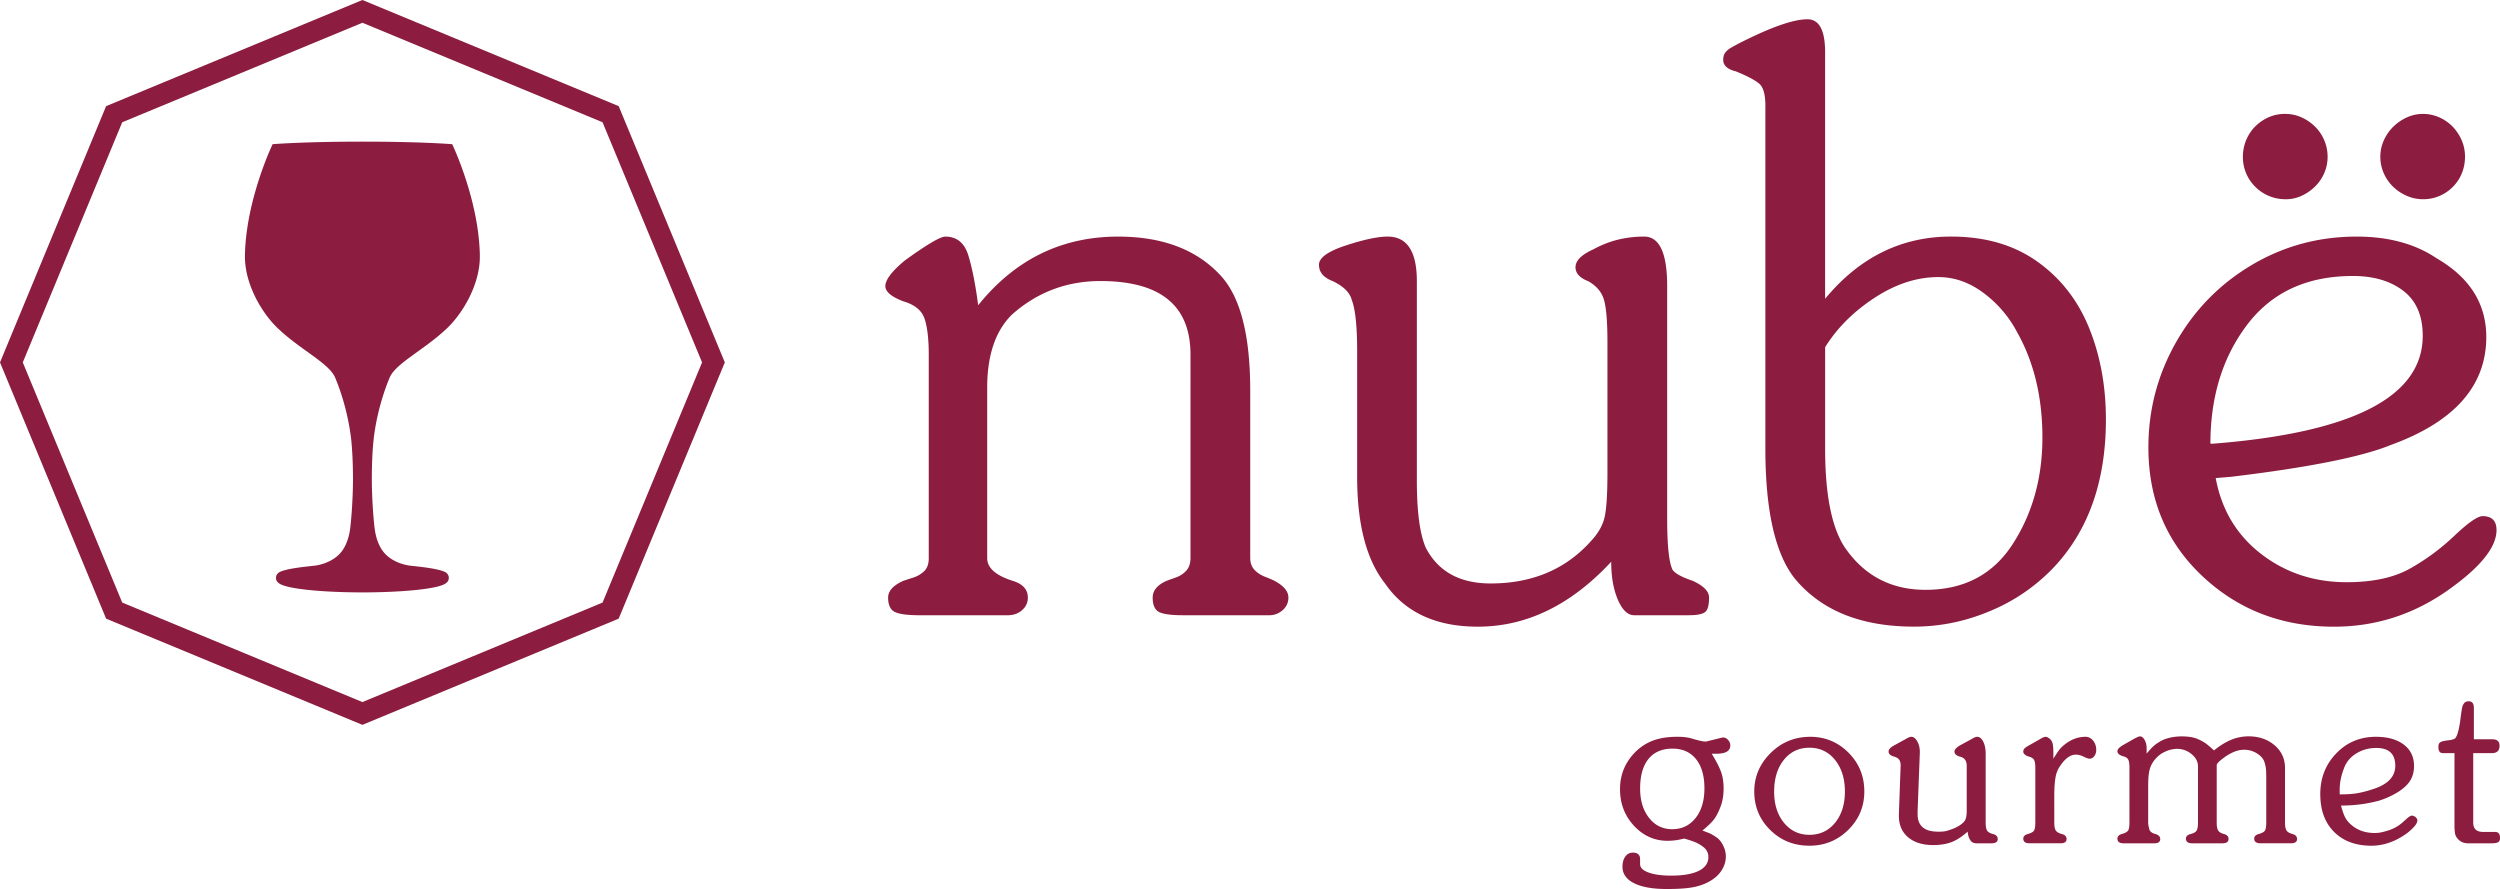 <?xml version="1.0" encoding="UTF-8"?>
<svg xmlns="http://www.w3.org/2000/svg" width="216.484" height="76.985" xml:space="preserve">
  <path fill="#8C1D40" d="M31.382 62.767 9.189 53.573 0 31.382 9.189 9.19 31.381-.001 53.573 9.19l9.192 22.191-9.192 22.191-22.191 9.195zM10.584 52.179l20.798 8.615 20.795-8.615 8.618-20.797-8.618-20.795L31.382 1.97l-20.798 8.617-8.612 20.795 8.612 20.797z"></path>
  <path fill-rule="evenodd" clip-rule="evenodd" fill="#8C1D40" d="M31.382 51.298c3.048 0 6.573-.252 7.248-.807a.548.548 0 0 0 .235-.451.571.571 0 0 0-.32-.506c-.574-.275-1.845-.426-2.993-.547 0 0-1.6-.133-2.436-1.318-.332-.459-.578-1.133-.674-1.916-.12-.947-.244-2.779-.244-4.266 0-1.406.066-2.688.176-3.621l-.005.031c.25-1.998.811-3.883 1.403-5.27.595-1.209 2.912-2.32 4.792-4.066 1.452-1.303 3.03-3.926 2.988-6.439-.081-4.828-2.395-9.637-2.395-9.637-1.866-.137-4.657-.221-7.776-.221s-5.911.084-7.775.221c0 0-2.314 4.809-2.396 9.637-.042 2.514 1.539 5.137 2.991 6.439 1.876 1.746 4.195 2.857 4.789 4.066.595 1.387 1.152 3.271 1.403 5.27l-.002-.031c.107.934.175 2.215.175 3.621 0 1.486-.123 3.318-.242 4.266-.098.783-.349 1.457-.676 1.916-.841 1.186-2.437 1.318-2.437 1.318-1.148.121-2.422.271-2.994.547a.576.576 0 0 0-.319.506.54.54 0 0 0 .238.451c.675.555 4.197.807 7.246.807"></path>
  <g fill="#8C1D40">
    <path d="M148.228 65.271c.399.658.67 1.189.813 1.594.141.408.212.875.212 1.402 0 .594-.087 1.117-.261 1.574-.174.459-.357.82-.552 1.084-.192.264-.534.596-1.023.996.36.129.605.225.733.289.129.064.3.172.513.318.213.148.396.377.551.688.154.309.232.625.232.947 0 .412-.115.805-.348 1.178-.233.375-.567.689-1.006.947s-.934.438-1.488.541c-.554.104-1.308.154-2.261.154-1.225 0-2.172-.166-2.842-.502s-1.005-.813-1.005-1.43c0-.361.082-.654.248-.879a.766.766 0 0 1 .648-.34c.421 0 .63.193.63.58V74.837c0 .297.242.535.725.715.483.18 1.145.271 1.982.271 1.029 0 1.822-.139 2.377-.416s.83-.674.83-1.189c0-.373-.16-.676-.482-.908a2.796 2.796 0 0 0-.628-.367 7.794 7.794 0 0 0-.995-.328c-.311.076-.574.129-.793.154s-.432.039-.638.039c-1.135 0-2.104-.436-2.909-1.303s-1.208-1.926-1.208-3.172c0-1.26.451-2.342 1.353-3.24a4.324 4.324 0 0 1 1.557-.984c.573-.205 1.266-.309 2.078-.309.515 0 .939.055 1.275.166.683.199 1.089.279 1.218.24l1.179-.291.251-.057a.58.58 0 0 1 .444.213.697.697 0 0 1 .194.482c0 .477-.4.715-1.198.715h-.406zm-3.402-.444c-.896 0-1.588.295-2.073.889-.485.592-.729 1.449-.729 2.57 0 1.031.256 1.875.769 2.531.512.658 1.184.986 2.015.986.832 0 1.504-.322 2.017-.967.511-.645.767-1.5.767-2.57 0-1.082-.242-1.926-.729-2.531s-1.167-.908-2.037-.908zM151.908 68.538c0-1.289.475-2.4 1.421-3.336.947-.934 2.091-1.4 3.431-1.4 1.289 0 2.391.457 3.306 1.373.915.914 1.372 2.035 1.372 3.363 0 1.301-.463 2.41-1.392 3.324-.928.914-2.048 1.371-3.363 1.371-1.34 0-2.471-.453-3.392-1.361-.922-.908-1.383-2.021-1.383-3.334zm4.775-3.789c-.914 0-1.652.352-2.214 1.053-.561.703-.84 1.621-.84 2.756 0 1.094.283 1.99.85 2.686.567.695 1.302 1.045 2.204 1.045.915 0 1.656-.35 2.224-1.045.565-.695.85-1.598.85-2.705 0-1.109-.284-2.018-.85-2.727-.568-.708-1.309-1.063-2.224-1.063zM170.383 72.017c-.476.426-.935.725-1.377.898-.443.174-.98.262-1.609.262-.912 0-1.634-.227-2.167-.676-.534-.451-.8-1.07-.8-1.857v-.115l.154-4.252c0-.221-.048-.391-.145-.514-.098-.121-.254-.207-.474-.26-.283-.09-.426-.232-.426-.426 0-.168.143-.336.426-.502l1.063-.58c.206-.129.368-.193.484-.193.192 0 .363.133.511.396.148.264.223.576.223.938l-.193 5.064v.309c0 1.004.593 1.508 1.778 1.508.244 0 .429-.01.552-.029a2.65 2.65 0 0 0 .434-.115c.168-.059.307-.109.416-.154.109-.047.242-.113.396-.205.271-.166.451-.334.541-.5.09-.168.135-.445.135-.832v-3.887c0-.436-.213-.701-.638-.791-.283-.09-.425-.232-.425-.426 0-.154.142-.32.425-.502l1.064-.58c.205-.129.366-.193.482-.193.206 0 .381.139.521.416.143.277.213.635.213 1.072v5.934c0 .322.04.551.116.686.077.137.251.24.521.311.271.07.406.217.406.434 0 .246-.18.369-.541.369h-1.276c-.258 0-.438-.084-.54-.252-.127-.157-.211-.409-.25-.756zM177.889 70.433v.791c0 .322.042.551.125.686.084.137.262.24.532.311s.406.217.406.434c0 .246-.175.369-.522.369h-2.687c-.36 0-.54-.137-.54-.406 0-.193.137-.328.415-.406.276-.078.451-.176.521-.301.07-.121.106-.35.106-.686V66.47c0-.322-.039-.549-.116-.678s-.239-.225-.483-.289c-.297-.104-.443-.246-.443-.426 0-.09.027-.17.086-.242.058-.07.177-.156.357-.26l1.024-.58c.207-.129.368-.193.483-.193.077 0 .184.051.319.154s.225.246.271.426c.045.18.067.477.067.889v.426c.219-.348.384-.596.493-.744s.26-.299.453-.455c.567-.463 1.18-.695 1.838-.695.257 0 .476.109.656.328.18.221.271.49.271.813 0 .207-.056.383-.167.531s-.245.223-.4.223c-.104 0-.251-.045-.439-.135a2.61 2.61 0 0 0-.43-.174 1.298 1.298 0 0 0-.342-.039c-.378 0-.749.219-1.114.656-.247.311-.41.574-.487.793-.17.375-.255 1.102-.255 2.184v1.45zM191.718 64.981c.526-.426 1.031-.734 1.513-.93a3.976 3.976 0 0 1 1.475-.289c.899 0 1.652.258 2.257.773.604.516.905 1.172.905 1.971v4.717c0 .322.041.551.126.686.083.137.257.24.521.311.263.07.396.217.396.434 0 .246-.174.369-.522.369h-2.648c-.36 0-.541-.137-.541-.406 0-.193.139-.328.415-.406.278-.078.451-.176.522-.301.071-.121.106-.369.106-.744V67.514c0-.244-.003-.486-.01-.725s-.055-.502-.144-.793c-.092-.289-.308-.541-.648-.754a2.063 2.063 0 0 0-1.111-.318c-.271 0-.548.055-.832.164a4.047 4.047 0 0 0-.907.512c-.426.311-.638.529-.638.658v4.967c0 .322.04.551.123.686.081.137.252.24.512.311.259.07.389.217.389.434 0 .246-.181.369-.541.369h-2.609c-.361 0-.541-.137-.541-.406 0-.193.135-.326.406-.396s.444-.17.521-.299c.077-.129.117-.361.117-.697v-4.869c0-.4-.185-.752-.552-1.055a1.93 1.93 0 0 0-1.266-.455c-.154 0-.322.021-.503.059-.18.039-.396.119-.647.242a2.368 2.368 0 0 0-.724.58 2.231 2.231 0 0 0-.484.879c-.09.322-.136.799-.136 1.43V71.267c0 .104.025.25.077.445.026.244.194.408.503.492.311.084.465.236.465.453 0 .246-.175.369-.522.369h-2.648c-.359 0-.54-.137-.54-.408 0-.195.135-.33.405-.406.271-.08.444-.176.522-.293.077-.117.115-.344.115-.68v-4.832c0-.299-.038-.516-.115-.65-.078-.135-.238-.23-.483-.281-.297-.104-.444-.246-.444-.428 0-.154.147-.322.444-.504l1.023-.582c.104-.053.197-.098.28-.137a.546.546 0 0 1 .223-.059c.142 0 .271.104.388.309.115.205.173.447.173.723v.457c.284-.334.494-.561.63-.676.136-.117.317-.242.543-.377s.504-.242.834-.32a4.504 4.504 0 0 1 1.017-.115c.62 0 1.105.084 1.455.252.206.09.397.193.571.309.173.112.434.331.784.653zM202.718 69.755c.129.49.259.852.388 1.082.129.232.324.453.582.658.529.426 1.176.637 1.938.637.206 0 .4-.018.581-.057s.395-.098.64-.174c.427-.143.802-.35 1.125-.619l.542-.482c.155-.117.272-.176.35-.176.052 0 .143.033.271.098.129.104.193.213.193.328 0 .258-.29.619-.87 1.082-1.004.734-2.042 1.102-3.111 1.102-1.354 0-2.429-.398-3.228-1.195-.8-.797-1.198-1.891-1.198-3.279s.46-2.563 1.382-3.52c.921-.959 2.064-1.438 3.432-1.438 1.017 0 1.821.225 2.416.674.592.451.888 1.066.888 1.85 0 .592-.161 1.086-.484 1.484-.245.309-.599.598-1.058.867s-.952.486-1.482.654a12.446 12.446 0 0 1-3.297.424zm-.115-1.389v.422c.657 0 1.191-.037 1.604-.115a9.828 9.828 0 0 0 1.354-.365c1.237-.41 1.855-1.076 1.855-2 0-1.025-.549-1.539-1.644-1.539-.644 0-1.224.16-1.739.48s-.869.75-1.063 1.289c-.246.641-.367 1.252-.367 1.828zM212.541 65.214h-1.02c-.248 0-.372-.182-.372-.543 0-.193.055-.324.164-.396.109-.07.332-.125.667-.164.335-.037.548-.102.639-.193.192-.244.348-.855.463-1.836.052-.387.091-.646.117-.783a.959.959 0 0 1 .164-.385c.083-.123.221-.186.415-.186.297 0 .444.195.444.582v2.705h1.585c.426 0 .638.188.638.561 0 .426-.219.639-.657.639h-1.623v6.01c0 .541.284.813.85.813h1.045c.282 0 .425.174.425.521 0 .182-.052.303-.154.367-.104.064-.298.098-.58.098h-2.049c-.4 0-.723-.168-.967-.504a.98.98 0 0 1-.154-.404 4.807 4.807 0 0 1-.039-.736v-6.166z"></path>
  </g>
  <g fill="#8C1D40">
    <path d="M108.264 48.333c0 .412.121.748.363 1.01.241.258.561.465.954.617.392.152.651.264.778.334.807.43 1.209.914 1.209 1.451a1.4 1.4 0 0 1-.495 1.088 1.699 1.699 0 0 1-1.169.443h-7.457c-1.021 0-1.714-.094-2.082-.279-.365-.191-.55-.605-.55-1.252 0-.607.403-1.094 1.209-1.451.195-.074.471-.17.819-.295s.645-.324.889-.592c.238-.27.357-.629.357-1.076V30.706c0-4.246-2.598-6.369-7.793-6.369-2.903 0-5.438.951-7.606 2.85-1.468 1.396-2.205 3.527-2.205 6.395v14.75c0 .844.737 1.498 2.205 1.963.877.268 1.315.752 1.315 1.451 0 .43-.165.793-.496 1.086-.332.297-.749.445-1.252.445h-7.61c-1.037 0-1.754-.094-2.15-.279-.395-.191-.592-.605-.592-1.252 0-.574.441-1.059 1.318-1.451.267-.09.565-.189.898-.291a2.43 2.43 0 0 0 .901-.541c.268-.25.402-.627.402-1.129V30.712c0-1.363-.122-2.396-.364-3.115-.241-.717-.853-1.217-1.838-1.504-1.039-.395-1.557-.836-1.557-1.318 0-.539.553-1.271 1.665-2.203 1.918-1.389 3.094-2.084 3.523-2.084 1.005 0 1.673.547 2.004 1.646.332 1.094.615 2.529.847 4.299 3.188-3.963 7.226-5.945 12.116-5.945 3.867 0 6.84 1.135 8.916 3.412 1.685 1.859 2.525 5.162 2.525 9.908v14.525h.003zM117.52 30.394c0-2.133-.154-3.6-.46-4.404-.16-.643-.704-1.188-1.636-1.639-.805-.305-1.21-.777-1.21-1.422 0-.607.779-1.17 2.341-1.678 1.561-.51 2.765-.764 3.606-.764 1.686 0 2.529 1.287 2.529 3.863v17.26c0 2.705.26 4.646.777 5.826 1.075 2.059 2.941 3.088 5.612 3.088 3.592 0 6.483-1.217 8.667-3.648.66-.697 1.067-1.424 1.22-2.176.153-.752.228-2.004.228-3.76V29.614c0-1.684-.093-2.877-.281-3.586-.188-.705-.649-1.266-1.383-1.678-.733-.285-1.101-.686-1.101-1.209 0-.57.519-1.092 1.56-1.557 1.327-.732 2.788-1.098 4.384-1.098 1.33 0 1.994 1.432 1.994 4.295v20.143c0 2.273.15 3.742.458 4.404.214.322.796.645 1.745.965.948.43 1.423.914 1.423 1.451 0 .682-.121 1.104-.365 1.275-.24.17-.703.256-1.383.256h-4.737c-.555 0-1.025-.449-1.412-1.346-.385-.896-.576-1.992-.576-3.285-3.475 3.746-7.322 5.621-11.553 5.621-3.635 0-6.313-1.246-8.032-3.742-1.61-2.039-2.415-5.117-2.415-9.234V30.394z"></path>
    <path fill-rule="evenodd" clip-rule="evenodd" d="M152.872 9.165c0-.984-.182-1.631-.549-1.932-.371-.307-1.035-.656-2.002-1.051-.733-.178-1.102-.51-1.102-.994 0-.268.063-.484.188-.645.127-.162.3-.305.524-.43.223-.125.436-.242.634-.348 2.744-1.398 4.727-2.096 5.944-2.096 1.024 0 1.534.949 1.534 2.85v21.355c2.973-3.594 6.607-5.389 10.908-5.389 2.938 0 5.417.715 7.443 2.148 2.022 1.432 3.525 3.348 4.501 5.744.976 2.402 1.464 5.049 1.464 7.949 0 5.191-1.424 9.369-4.271 12.541a16.058 16.058 0 0 1-5.619 3.986c-2.186.941-4.426 1.41-6.722 1.41-4.606 0-8.054-1.398-10.349-4.188-1.687-2.152-2.528-5.895-2.528-11.23V9.165h.002zm5.173 29.686c0 3.941.557 6.773 1.664 8.492 1.682 2.488 4.027 3.732 7.033 3.732 3.327 0 5.848-1.326 7.555-3.975 1.707-2.652 2.563-5.723 2.563-9.217 0-3.49-.732-6.535-2.199-9.133a10.06 10.06 0 0 0-2.886-3.373c-1.228-.922-2.534-1.383-3.935-1.383-1.841 0-3.675.596-5.501 1.785-1.822 1.191-3.259 2.619-4.294 4.285v8.787zM191.867 41.397c.501 2.736 1.807 4.924 3.922 6.563 2.114 1.635 4.586 2.455 7.414 2.455 2.24 0 4.051-.385 5.441-1.154a19.231 19.231 0 0 0 3.883-2.861c1.202-1.139 2.017-1.705 2.448-1.705.805 0 1.208.402 1.208 1.209 0 1.506-1.435 3.264-4.3 5.27-2.956 2.061-6.216 3.094-9.779 3.094-4.497 0-8.296-1.465-11.404-4.389-3.108-2.93-4.663-6.639-4.663-11.133 0-3.258.798-6.291 2.391-9.104 1.596-2.809 3.777-5.039 6.545-6.686 2.77-1.646 5.8-2.469 9.098-2.469 2.758 0 5.069.627 6.928 1.881 2.865 1.662 4.297 3.934 4.297 6.814 0 4.225-2.749 7.34-8.248 9.344-2.529 1.035-7.146 1.957-13.862 2.764l-1.319.107zm-.217-2.978c12.096-.949 18.143-4.063 18.143-9.342 0-1.734-.56-3.031-1.678-3.891-1.121-.861-2.578-1.287-4.369-1.287-3.959 0-7.004 1.398-9.139 4.199-2.132 2.801-3.199 6.242-3.199 10.32h.242v.001zM201.556 13.571c0 .502-.099.979-.295 1.424a3.678 3.678 0 0 1-.806 1.17 4.08 4.08 0 0 1-1.154.791 3.228 3.228 0 0 1-1.369.297 3.67 3.67 0 0 1-2.634-1.074 3.6 3.6 0 0 1-1.078-2.608c0-.5.096-.979.283-1.436.189-.457.451-.85.782-1.182a3.874 3.874 0 0 1 1.153-.795 3.501 3.501 0 0 1 1.437-.295c.5 0 .974.1 1.411.295.439.197.829.463 1.169.795.344.332.606.725.806 1.182.196.458.295.936.295 1.436zM213.454 13.571c0 .52-.095 1.004-.281 1.451a3.626 3.626 0 0 1-1.932 1.947 3.533 3.533 0 0 1-1.409.283c-.505 0-.979-.098-1.425-.297a3.968 3.968 0 0 1-1.184-.791 3.714 3.714 0 0 1-.807-1.17 3.502 3.502 0 0 1-.295-1.424c0-.484.099-.949.295-1.396.198-.447.465-.842.807-1.182a4.08 4.08 0 0 1 1.184-.82 3.37 3.37 0 0 1 1.425-.309c.462 0 .916.096 1.354.283a3.66 3.66 0 0 1 1.155.777 4 4 0 0 1 .807 1.182c.204.46.306.947.306 1.466z"></path>
  </g>
</svg>
